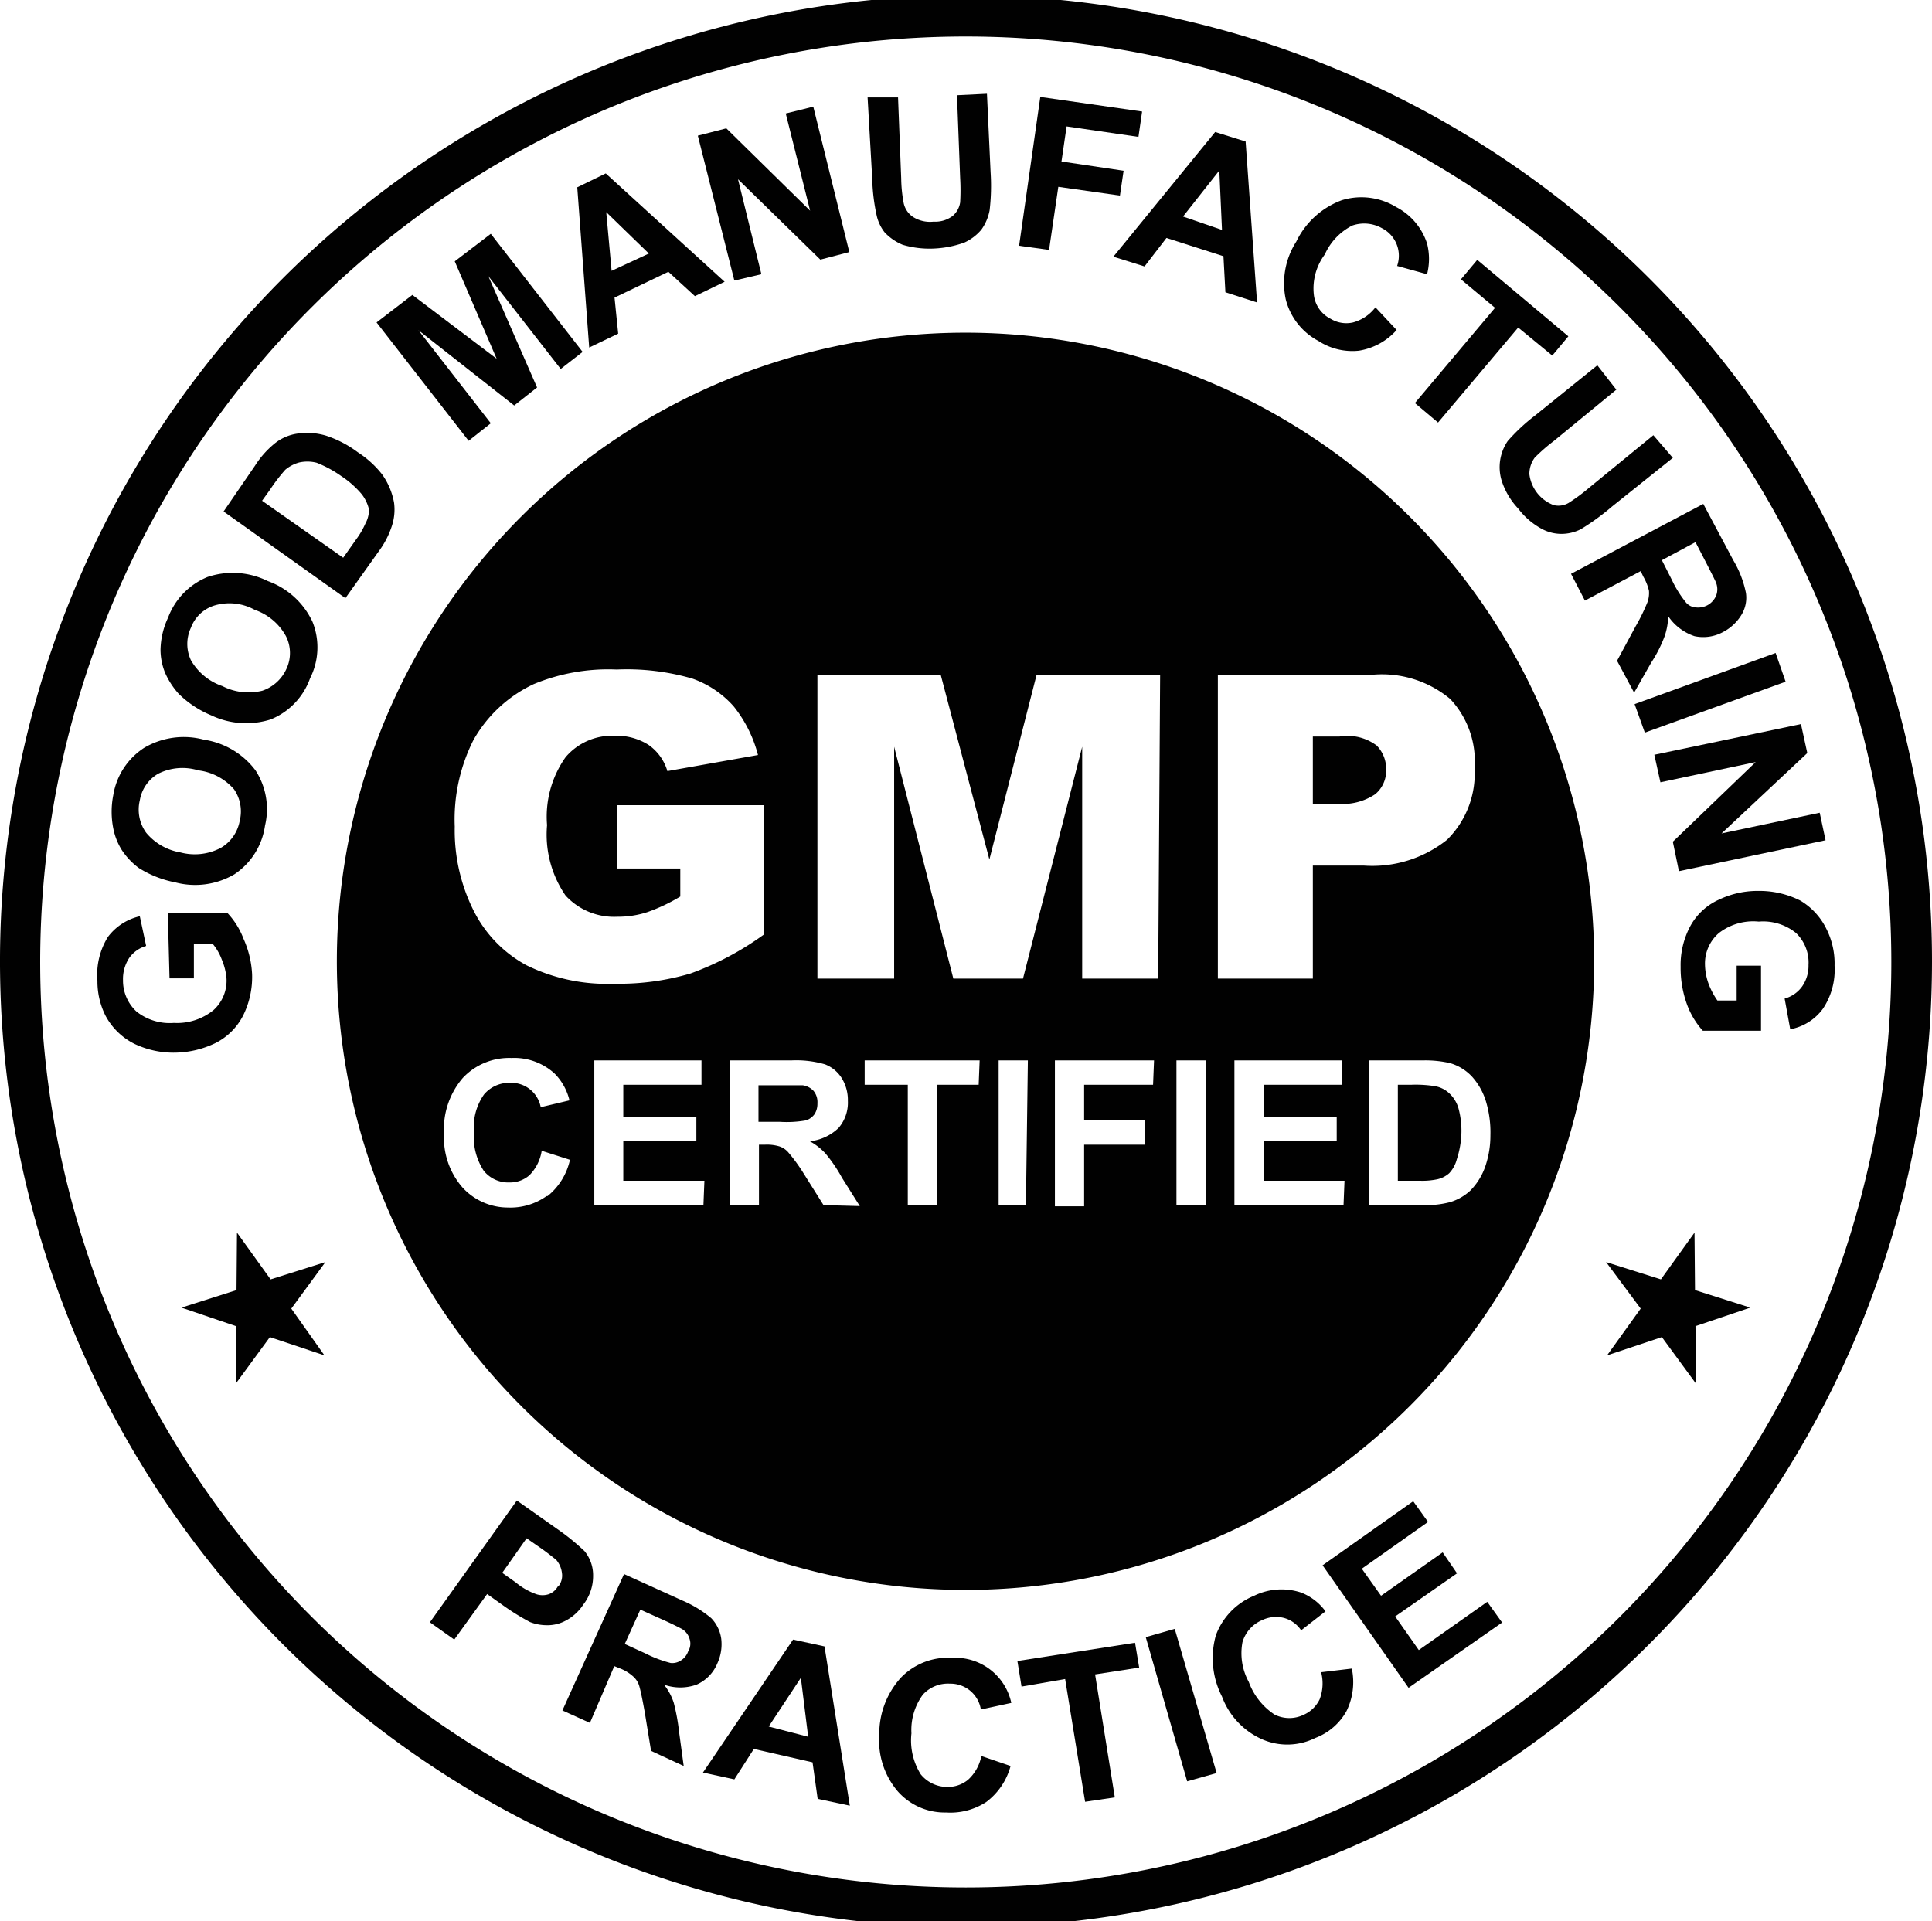 <svg id="Layer_1" data-name="Layer 1" xmlns="http://www.w3.org/2000/svg" viewBox="0 0 79.32 78.89"><defs><style>.cls-1{fill:#91b93e;}.cls-2,.cls-3{fill:#010101;}.cls-3{fill-rule:evenodd;}</style></defs><path class="cls-1" d="M-814-432c.63,2.22,1.26,4.91,1.87,8.07q.9-4.19,2-8.07l5.24-19.2h12.94l-10.6,33q-2.51,7.74-9.56,7.75c-4.65,0-7.78-2.59-9.46-7.75l-10.72-33h13Z"/><path class="cls-1" d="M-786-462a7,7,0,0,1,2.15-5.19,7.2,7.2,0,0,1,5.22-2.11,7.16,7.16,0,0,1,5.25,2.11,7.07,7.07,0,0,1,2.12,5.19,7.14,7.14,0,0,1-2.14,5.17,7,7,0,0,1-5.23,2.18,7.06,7.06,0,0,1-5.2-2.18A7.05,7.05,0,0,1-786-462Zm1,50.88v-40.06h12.82v40.06Z"/><path class="cls-1" d="M-761.11-461h12.62v9.79h9.9v11.75h-9.9v12.63a3.9,3.9,0,0,0,.94,3,4.67,4.67,0,0,0,3.24.9h5.72v11.8h-4.66a25.08,25.08,0,0,1-10.12-1.75,11.76,11.76,0,0,1-5.84-5.47,20.38,20.38,0,0,1-1.9-9.37Z"/><path class="cls-1" d="M-702.4-411.11v-19.13c0-5.94-2.57-8.93-7.73-8.93a6.54,6.54,0,0,0-5.12,2.18,8,8,0,0,0-2,5.73,8.06,8.06,0,0,0,2.07,5.78,7.42,7.42,0,0,0,5.68,2.21,18.65,18.65,0,0,0,5-1.06v13.14a27.67,27.67,0,0,1-5.5.65,20.82,20.82,0,0,1-8-1.57,18.93,18.93,0,0,1-6.45-4.33,19.55,19.55,0,0,1-4.2-6.58,22.08,22.08,0,0,1-1.49-8.24,21.69,21.69,0,0,1,2.62-10.68,18.7,18.7,0,0,1,7.23-7.37A20.41,20.41,0,0,1-710-452a20.66,20.66,0,0,1,7.62,1.4,20,20,0,0,1,6.34,4,19.16,19.16,0,0,1,4.36,6.14,16.51,16.51,0,0,1,1.5,5.34c.18,1.83.28,4.22.28,7.19v16.75Z"/><polygon class="cls-2" points="64.39 13.81 63.73 14.6 62.33 13.45 59.04 17.35 58.09 16.55 61.38 12.64 59.98 11.47 60.65 10.67 64.39 13.81"/><path class="cls-2" d="M68.68,18.8l-2.5,2a9.7,9.7,0,0,1-1.28.93,1.77,1.77,0,0,1-.83.19,1.71,1.71,0,0,1-.85-.25,3,3,0,0,1-.89-.79,3,3,0,0,1-.68-1.15,1.9,1.9,0,0,1,.25-1.62A7.57,7.57,0,0,1,63,17.08L65.58,15l.78,1-2.57,2.11a7.3,7.3,0,0,0-.78.68,1.13,1.13,0,0,0-.22.68,1.56,1.56,0,0,0,1,1.27.83.83,0,0,0,.61-.09,7.57,7.57,0,0,0,.85-.63l2.63-2.15Z"/><path class="cls-2" d="M71.68,24.34A4.26,4.26,0,0,0,71.16,23l-1.23-2.31L64.5,23.56l.57,1.1,2.29-1.21.11.23a2.05,2.05,0,0,1,.23.58,1.14,1.14,0,0,1-.06.46,7.9,7.9,0,0,1-.49,1l-.76,1.41.7,1.31.7-1.23a5.44,5.44,0,0,0,.55-1.08,2.72,2.72,0,0,0,.15-.83,2.12,2.12,0,0,0,1.08.82,1.7,1.7,0,0,0,1.19-.18,1.92,1.92,0,0,0,.74-.7A1.35,1.35,0,0,0,71.68,24.34Zm-1.22.11a.81.81,0,0,1-.36.4.82.82,0,0,1-.47.09.58.58,0,0,1-.4-.19,4.55,4.55,0,0,1-.59-.94L68.23,23l1.38-.74.45.87c.22.43.36.7.4.81A.74.74,0,0,1,70.46,24.45Z"/><polygon class="cls-3" points="73.31 27.99 67.53 30.08 67.11 28.91 72.9 26.81 73.31 27.99"/><polygon class="cls-2" points="74.95 34.5 68.93 35.77 68.68 34.56 72.08 31.29 68.17 32.12 67.92 30.99 73.94 29.73 74.2 30.92 70.68 34.22 74.71 33.37 74.95 34.5"/><path class="cls-2" d="M75.32,39.65a2.87,2.87,0,0,1-.48,1.77,2.14,2.14,0,0,1-1.34.84L73.27,41a1.3,1.3,0,0,0,.72-.5,1.48,1.48,0,0,0,.26-.88,1.68,1.68,0,0,0-.51-1.31,2.14,2.14,0,0,0-1.53-.47,2.3,2.3,0,0,0-1.64.47A1.65,1.65,0,0,0,70,39.61a2.45,2.45,0,0,0,.15.79,3.09,3.09,0,0,0,.36.68h.79V39.65h1v2.67H69.91a3.3,3.3,0,0,1-.67-1.14A4.36,4.36,0,0,1,69,39.7a3.37,3.37,0,0,1,.4-1.68,2.5,2.5,0,0,1,1.17-1.08,3.68,3.68,0,0,1,1.63-.36,3.73,3.73,0,0,1,1.72.4A2.77,2.77,0,0,1,75,38.17,3.15,3.15,0,0,1,75.32,39.65Z"/><path class="cls-2" d="M39.65-.19A39.66,39.66,0,1,0,79.32,39.48,39.65,39.65,0,0,0,39.65-.19Zm0,77.69a38,38,0,1,1,38-38A38,38,0,0,1,39.65,77.5Z"/><path class="cls-2" d="M56.47,30.65A2,2,0,0,0,55,30.24H53.9V33h1a2.4,2.4,0,0,0,1.56-.39,1.25,1.25,0,0,0,.45-1A1.37,1.37,0,0,0,56.47,30.65Zm0,0A2,2,0,0,0,55,30.24H53.9V33h1a2.4,2.4,0,0,0,1.56-.39,1.25,1.25,0,0,0,.45-1A1.37,1.37,0,0,0,56.47,30.65Zm3.36,14.81a1.35,1.35,0,0,0-.34-.58,1.14,1.14,0,0,0-.56-.28,5,5,0,0,0-1-.06h-.54v3.94h.9a3,3,0,0,0,.72-.06,1.09,1.09,0,0,0,.49-.25,1.31,1.31,0,0,0,.31-.57A3.86,3.86,0,0,0,60,46.51,3.51,3.51,0,0,0,59.83,45.46ZM56.47,30.65A2,2,0,0,0,55,30.24H53.9V33h1a2.4,2.4,0,0,0,1.56-.39,1.25,1.25,0,0,0,.45-1A1.37,1.37,0,0,0,56.47,30.65Zm3.36,14.81a1.35,1.35,0,0,0-.34-.58,1.14,1.14,0,0,0-.56-.28,5,5,0,0,0-1-.06h-.54v3.94h.9a3,3,0,0,0,.72-.06,1.09,1.09,0,0,0,.49-.25,1.31,1.31,0,0,0,.31-.57A3.86,3.86,0,0,0,60,46.51,3.51,3.51,0,0,0,59.83,45.46ZM56.47,30.65A2,2,0,0,0,55,30.24H53.9V33h1a2.4,2.4,0,0,0,1.56-.39,1.25,1.25,0,0,0,.45-1A1.37,1.37,0,0,0,56.47,30.65Zm3.36,14.81a1.35,1.35,0,0,0-.34-.58,1.14,1.14,0,0,0-.56-.28,5,5,0,0,0-1-.06h-.54v3.94h.9a3,3,0,0,0,.72-.06,1.09,1.09,0,0,0,.49-.25,1.31,1.31,0,0,0,.31-.57A3.86,3.86,0,0,0,60,46.51,3.51,3.51,0,0,0,59.83,45.46ZM56.47,30.65A2,2,0,0,0,55,30.24H53.9V33h1a2.4,2.4,0,0,0,1.56-.39,1.25,1.25,0,0,0,.45-1A1.37,1.37,0,0,0,56.47,30.65Zm3.36,14.81a1.35,1.35,0,0,0-.34-.58,1.14,1.14,0,0,0-.56-.28,5,5,0,0,0-1-.06h-.54v3.94h.9a3,3,0,0,0,.72-.06,1.09,1.09,0,0,0,.49-.25,1.31,1.31,0,0,0,.31-.57A3.86,3.86,0,0,0,60,46.51,3.51,3.51,0,0,0,59.83,45.46ZM56.47,30.65A2,2,0,0,0,55,30.24H53.9V33h1a2.4,2.4,0,0,0,1.56-.39,1.25,1.25,0,0,0,.45-1A1.37,1.37,0,0,0,56.47,30.65Zm3.36,14.81a1.35,1.35,0,0,0-.34-.58,1.14,1.14,0,0,0-.56-.28,5,5,0,0,0-1-.06h-.54v3.94h.9a3,3,0,0,0,.72-.06,1.09,1.09,0,0,0,.49-.25,1.31,1.31,0,0,0,.31-.57A3.86,3.86,0,0,0,60,46.51,3.51,3.51,0,0,0,59.83,45.46ZM56.47,30.65A2,2,0,0,0,55,30.24H53.9V33h1a2.4,2.4,0,0,0,1.56-.39,1.25,1.25,0,0,0,.45-1A1.37,1.37,0,0,0,56.47,30.65Zm3.36,14.81a1.35,1.35,0,0,0-.34-.58,1.14,1.14,0,0,0-.56-.28,5,5,0,0,0-1-.06h-.54v3.94h.9a3,3,0,0,0,.72-.06,1.09,1.09,0,0,0,.49-.25,1.31,1.31,0,0,0,.31-.57A3.86,3.86,0,0,0,60,46.51,3.51,3.51,0,0,0,59.83,45.46ZM56.47,30.65A2,2,0,0,0,55,30.24H53.9V33h1a2.4,2.4,0,0,0,1.56-.39,1.25,1.25,0,0,0,.45-1A1.37,1.37,0,0,0,56.47,30.65Zm3.36,14.81a1.35,1.35,0,0,0-.34-.58,1.14,1.14,0,0,0-.56-.28,5,5,0,0,0-1-.06h-.54v3.94h.9a3,3,0,0,0,.72-.06,1.09,1.09,0,0,0,.49-.25,1.31,1.31,0,0,0,.31-.57A3.86,3.86,0,0,0,60,46.51,3.51,3.51,0,0,0,59.83,45.46ZM33.4,44.79a.75.75,0,0,0-.45-.23H31.14v1.5H32A4.5,4.5,0,0,0,33.1,46a.72.72,0,0,0,.34-.25.79.79,0,0,0,.12-.45A.72.72,0,0,0,33.4,44.79ZM56.47,30.65A2,2,0,0,0,55,30.24H53.9V33h1a2.4,2.4,0,0,0,1.56-.39,1.25,1.25,0,0,0,.45-1A1.37,1.37,0,0,0,56.47,30.65Zm3.36,14.81a1.35,1.35,0,0,0-.34-.58,1.14,1.14,0,0,0-.56-.28,5,5,0,0,0-1-.06h-.54v3.94h.9a3,3,0,0,0,.72-.06,1.09,1.09,0,0,0,.49-.25,1.31,1.31,0,0,0,.31-.57A3.86,3.86,0,0,0,60,46.51,3.51,3.51,0,0,0,59.83,45.46ZM56.47,30.65A2,2,0,0,0,55,30.24H53.9V33h1a2.4,2.4,0,0,0,1.56-.39,1.25,1.25,0,0,0,.45-1A1.37,1.37,0,0,0,56.47,30.65ZM33.4,44.79a.75.75,0,0,0-.45-.23H31.14v1.5H32A4.5,4.5,0,0,0,33.1,46a.72.72,0,0,0,.34-.25.79.79,0,0,0,.12-.45A.72.72,0,0,0,33.4,44.79Zm26.09.09a1.14,1.14,0,0,0-.56-.28,5,5,0,0,0-1-.06h-.54v3.94h.9a3,3,0,0,0,.72-.06,1.09,1.09,0,0,0,.49-.25,1.31,1.31,0,0,0,.31-.57A3.86,3.86,0,0,0,60,46.51a3.51,3.51,0,0,0-.12-1A1.35,1.35,0,0,0,59.49,44.88ZM39.65,13.66a25.81,25.81,0,1,0,25.8,25.82A25.82,25.82,0,0,0,39.65,13.66ZM19.44,30.38a5.55,5.55,0,0,1,2.47-2.29,8,8,0,0,1,3.41-.6,9.67,9.67,0,0,1,3.1.37A4.07,4.07,0,0,1,30.12,29a5.32,5.32,0,0,1,1,2l-3.72.66a2,2,0,0,0-.78-1.08,2.45,2.45,0,0,0-1.4-.37,2.5,2.5,0,0,0-2,.88,4.23,4.23,0,0,0-.76,2.79,4.41,4.41,0,0,0,.76,2.89,2.7,2.7,0,0,0,2.13.87,3.86,3.86,0,0,0,1.23-.19,7.24,7.24,0,0,0,1.35-.64V35.66H25.35v-2.6h6v5.32a12.23,12.23,0,0,1-3,1.59,10.33,10.33,0,0,1-3.12.42,7.51,7.51,0,0,1-3.62-.76,5.19,5.19,0,0,1-2.17-2.25,7.35,7.35,0,0,1-.77-3.44A7.24,7.24,0,0,1,19.44,30.38Zm3,18.73a2.56,2.56,0,0,1-1.58.47A2.53,2.53,0,0,1,19,48.77a3.1,3.1,0,0,1-.77-2.21,3.23,3.23,0,0,1,.77-2.3,2.61,2.61,0,0,1,2-.82,2.45,2.45,0,0,1,1.77.64,2.33,2.33,0,0,1,.61,1.1l-1.18.28a1.23,1.23,0,0,0-1.26-1,1.35,1.35,0,0,0-1.07.48,2.32,2.32,0,0,0-.41,1.53,2.53,2.53,0,0,0,.4,1.6,1.29,1.29,0,0,0,1.06.48,1.2,1.2,0,0,0,.82-.3,1.82,1.82,0,0,0,.5-1l1.16.37A2.64,2.64,0,0,1,22.48,49.11Zm6.44.37H24.4V43.54h4.4v1H25.59v1.32h3v1h-3v1.62h3.33Zm4.93,0L33,48.19a7,7,0,0,0-.64-.88.82.82,0,0,0-.36-.24,1.77,1.77,0,0,0-.6-.07h-.24v2.48h-1.2V43.54h2.52a4.26,4.26,0,0,1,1.39.16,1.41,1.41,0,0,1,.69.57,1.71,1.71,0,0,1,.25.93,1.59,1.59,0,0,1-.38,1.11,2,2,0,0,1-1.18.55,2.54,2.54,0,0,1,.64.5,6.19,6.19,0,0,1,.68,1l.73,1.16Zm6.37-4.94H38.46v4.94H37.27V44.54H35.5v-1h4.72Zm1.94,4.94H41V43.54h1.2Zm5.22-4.94H44.51V46H47v1H44.51v2.53h-1.2V43.54h4.07Zm.21-4.36H44.43V30.66L42,40.18H39.14l-2.43-9.52v9.52H33.56V27.7h5.06l2,7.59,1.94-7.59h5.07Zm1.95,9.3h-1.2V43.54h1.2Zm5.66,0H50.68V43.54h4.4v1h-3.2v1.32h3v1h-3v1.62H55.2ZM53.9,35.54v4.64H50V27.7h6.4a4.37,4.37,0,0,1,3.14,1,3.73,3.73,0,0,1,1,2.83,3.83,3.83,0,0,1-1.13,2.95A4.92,4.92,0,0,1,56,35.54Zm6.47,13.34a2.11,2.11,0,0,1-.84.48,3.77,3.77,0,0,1-1.06.12H56.21V43.54h2.2a4.5,4.5,0,0,1,1.12.11,2,2,0,0,1,.9.55,2.69,2.69,0,0,1,.57,1,4.41,4.41,0,0,1,.19,1.41A3.9,3.9,0,0,1,61,47.83,2.63,2.63,0,0,1,60.37,48.88ZM55,30.24H53.9V33h1a2.4,2.4,0,0,0,1.56-.39,1.25,1.25,0,0,0,.45-1,1.37,1.37,0,0,0-.39-1A2,2,0,0,0,55,30.24ZM33.44,45.73a.79.79,0,0,0,.12-.45.72.72,0,0,0-.16-.49.75.75,0,0,0-.45-.23H31.14v1.5H32A4.5,4.5,0,0,0,33.1,46,.72.72,0,0,0,33.44,45.73Zm26.39-.27a1.35,1.35,0,0,0-.34-.58,1.14,1.14,0,0,0-.56-.28,5,5,0,0,0-1-.06h-.54v3.94h.9a3,3,0,0,0,.72-.06,1.09,1.09,0,0,0,.49-.25,1.31,1.31,0,0,0,.31-.57A3.86,3.86,0,0,0,60,46.51,3.51,3.51,0,0,0,59.83,45.46ZM33.4,44.79a.75.75,0,0,0-.45-.23H31.14v1.5H32A4.5,4.5,0,0,0,33.1,46a.72.72,0,0,0,.34-.25.79.79,0,0,0,.12-.45A.72.72,0,0,0,33.4,44.79ZM56.47,30.65A2,2,0,0,0,55,30.24H53.9V33h1a2.4,2.4,0,0,0,1.56-.39,1.25,1.25,0,0,0,.45-1A1.37,1.37,0,0,0,56.47,30.65Zm3.36,14.81a1.35,1.35,0,0,0-.34-.58,1.14,1.14,0,0,0-.56-.28,5,5,0,0,0-1-.06h-.54v3.94h.9a3,3,0,0,0,.72-.06,1.09,1.09,0,0,0,.49-.25,1.31,1.31,0,0,0,.31-.57A3.86,3.86,0,0,0,60,46.51,3.51,3.51,0,0,0,59.83,45.46ZM56.47,30.65A2,2,0,0,0,55,30.24H53.9V33h1a2.4,2.4,0,0,0,1.56-.39,1.25,1.25,0,0,0,.45-1A1.37,1.37,0,0,0,56.47,30.65ZM33.4,44.79a.75.75,0,0,0-.45-.23H31.14v1.5H32A4.5,4.5,0,0,0,33.1,46a.72.72,0,0,0,.34-.25.79.79,0,0,0,.12-.45A.72.72,0,0,0,33.4,44.79Zm26.43.67a1.35,1.35,0,0,0-.34-.58,1.14,1.14,0,0,0-.56-.28,5,5,0,0,0-1-.06h-.54v3.94h.9a3,3,0,0,0,.72-.06,1.09,1.09,0,0,0,.49-.25,1.31,1.31,0,0,0,.31-.57A3.86,3.86,0,0,0,60,46.51,3.51,3.51,0,0,0,59.83,45.46ZM56.47,30.65A2,2,0,0,0,55,30.24H53.9V33h1a2.4,2.4,0,0,0,1.56-.39,1.25,1.25,0,0,0,.45-1A1.37,1.37,0,0,0,56.47,30.65Zm3.36,14.81a1.35,1.35,0,0,0-.34-.58,1.14,1.14,0,0,0-.56-.28,5,5,0,0,0-1-.06h-.54v3.94h.9a3,3,0,0,0,.72-.06,1.09,1.09,0,0,0,.49-.25,1.31,1.31,0,0,0,.31-.57A3.86,3.86,0,0,0,60,46.51,3.51,3.51,0,0,0,59.83,45.46ZM56.47,30.65A2,2,0,0,0,55,30.24H53.9V33h1a2.4,2.4,0,0,0,1.56-.39,1.25,1.25,0,0,0,.45-1A1.37,1.37,0,0,0,56.47,30.65Zm3.36,14.81a1.35,1.35,0,0,0-.34-.58,1.14,1.14,0,0,0-.56-.28,5,5,0,0,0-1-.06h-.54v3.94h.9a3,3,0,0,0,.72-.06,1.09,1.09,0,0,0,.49-.25,1.31,1.31,0,0,0,.31-.57A3.86,3.86,0,0,0,60,46.51,3.51,3.51,0,0,0,59.83,45.46ZM56.47,30.65A2,2,0,0,0,55,30.24H53.9V33h1a2.4,2.4,0,0,0,1.56-.39,1.25,1.25,0,0,0,.45-1A1.37,1.37,0,0,0,56.47,30.65Zm3.36,14.81a1.35,1.35,0,0,0-.34-.58,1.14,1.14,0,0,0-.56-.28,5,5,0,0,0-1-.06h-.54v3.94h.9a3,3,0,0,0,.72-.06,1.09,1.09,0,0,0,.49-.25,1.31,1.31,0,0,0,.31-.57A3.86,3.86,0,0,0,60,46.51,3.51,3.51,0,0,0,59.83,45.46ZM56.47,30.65A2,2,0,0,0,55,30.24H53.9V33h1a2.4,2.4,0,0,0,1.56-.39,1.25,1.25,0,0,0,.45-1A1.37,1.37,0,0,0,56.47,30.65Zm3.36,14.81a1.35,1.35,0,0,0-.34-.58,1.14,1.14,0,0,0-.56-.28,5,5,0,0,0-1-.06h-.54v3.94h.9a3,3,0,0,0,.72-.06,1.09,1.09,0,0,0,.49-.25,1.31,1.31,0,0,0,.31-.57A3.86,3.86,0,0,0,60,46.51,3.51,3.51,0,0,0,59.83,45.46ZM56.47,30.65A2,2,0,0,0,55,30.24H53.9V33h1a2.4,2.4,0,0,0,1.56-.39,1.25,1.25,0,0,0,.45-1A1.37,1.37,0,0,0,56.47,30.65Zm3.36,14.81a1.35,1.35,0,0,0-.34-.58,1.14,1.14,0,0,0-.56-.28,5,5,0,0,0-1-.06h-.54v3.94h.9a3,3,0,0,0,.72-.06,1.09,1.09,0,0,0,.49-.25,1.31,1.31,0,0,0,.31-.57A3.86,3.86,0,0,0,60,46.51,3.51,3.51,0,0,0,59.83,45.46ZM56.47,30.65A2,2,0,0,0,55,30.24H53.9V33h1a2.4,2.4,0,0,0,1.56-.39,1.25,1.25,0,0,0,.45-1A1.37,1.37,0,0,0,56.47,30.65Z"/><path class="cls-2" d="M10.35,40a3.55,3.55,0,0,1-.37,1.7,2.58,2.58,0,0,1-1.12,1.12,3.93,3.93,0,0,1-1.64.4,3.73,3.73,0,0,1-1.7-.36,2.72,2.72,0,0,1-1.19-1.16A3.13,3.13,0,0,1,4,40.27a2.94,2.94,0,0,1,.43-1.8,2.27,2.27,0,0,1,1.31-.85L6,38.84a1.28,1.28,0,0,0-.7.5,1.57,1.57,0,0,0-.25.91,1.73,1.73,0,0,0,.55,1.28A2.19,2.19,0,0,0,7.14,42a2.37,2.37,0,0,0,1.63-.53,1.63,1.63,0,0,0,.53-1.28,2.47,2.47,0,0,0-.19-.78,2.2,2.2,0,0,0-.38-.66l-.77,0v1.42l-1,0-.07-2.67,2.46,0A3.18,3.18,0,0,1,10,38.55,4,4,0,0,1,10.35,40Z"/><path class="cls-2" d="M10.49,31.63a3.25,3.25,0,0,0-2.12-1.26,3.2,3.2,0,0,0-2.46.34,2.86,2.86,0,0,0-1.26,1.94,3.5,3.5,0,0,0,0,1.36A2.6,2.6,0,0,0,5,34.9a2.9,2.9,0,0,0,.7.74,4.35,4.35,0,0,0,1.5.59,3.19,3.19,0,0,0,2.42-.33,2.88,2.88,0,0,0,1.26-2A2.92,2.92,0,0,0,10.49,31.63Zm-.65,2.08a1.61,1.61,0,0,1-.77,1.1A2.29,2.29,0,0,1,7.41,35,2.33,2.33,0,0,1,6,34.19a1.62,1.62,0,0,1-.26-1.33,1.56,1.56,0,0,1,.75-1.09,2.22,2.22,0,0,1,1.65-.14,2.31,2.31,0,0,1,1.47.78A1.6,1.6,0,0,1,9.84,33.71Z"/><path class="cls-2" d="M12.83,25.53A3.23,3.23,0,0,0,11,23.86a3.25,3.25,0,0,0-2.48-.17A2.9,2.9,0,0,0,6.9,25.36a3.24,3.24,0,0,0-.31,1.32,2.55,2.55,0,0,0,.19.95,3.27,3.27,0,0,0,.55.85,4.17,4.17,0,0,0,1.34.89,3.34,3.34,0,0,0,2.44.17,2.85,2.85,0,0,0,1.62-1.69A2.82,2.82,0,0,0,12.83,25.53Zm-1.06,1.91a1.68,1.68,0,0,1-1,.92,2.35,2.35,0,0,1-1.64-.19,2.37,2.37,0,0,1-1.29-1.06,1.57,1.57,0,0,1,0-1.34,1.5,1.5,0,0,1,1-.92,2.15,2.15,0,0,1,1.62.19,2.32,2.32,0,0,1,1.28,1.08A1.53,1.53,0,0,1,11.77,27.44Z"/><path class="cls-2" d="M16.18,20.65a2.88,2.88,0,0,0-.49-1.17,4.07,4.07,0,0,0-1-.91,4.54,4.54,0,0,0-1.3-.68,2.71,2.71,0,0,0-1.15-.09,1.92,1.92,0,0,0-1,.44,3.79,3.79,0,0,0-.77.88L9.18,21l5,3.56,1.36-1.91a3.6,3.6,0,0,0,.53-1A2.16,2.16,0,0,0,16.18,20.65ZM15,21.5a3.32,3.32,0,0,1-.38.65l-.53.75-3.33-2.34.33-.46a7.33,7.33,0,0,1,.62-.81,1.5,1.5,0,0,1,.57-.3A1.53,1.53,0,0,1,13,19a4.75,4.75,0,0,1,1,.54,3.92,3.92,0,0,1,.85.75,1.62,1.62,0,0,1,.3.63A1.2,1.2,0,0,1,15,21.5Z"/><polygon class="cls-2" points="23.02 15.15 20.05 11.34 22.05 15.91 21.11 16.65 17.18 13.56 20.15 17.38 19.24 18.1 15.46 13.24 16.93 12.11 20.39 14.73 18.67 10.73 20.15 9.6 23.92 14.45 23.02 15.15"/><path class="cls-2" d="M24.87,7.12l-1.17.57.49,6.58,1.19-.57-.15-1.48,2.21-1.06,1.09,1,1.22-.59Zm.24,4-.22-2.41,1.75,1.7Z"/><polygon class="cls-2" points="33.68 10.66 30.3 7.36 31.26 11.26 30.15 11.52 28.65 5.57 29.82 5.27 33.26 8.65 32.26 4.66 33.39 4.38 34.87 10.35 33.68 10.66"/><path class="cls-2" d="M40.63,8.63a2,2,0,0,1-.34.8,2,2,0,0,1-.7.53,4.21,4.21,0,0,1-1.17.24,3.88,3.88,0,0,1-1.36-.15,2.12,2.12,0,0,1-.74-.51A1.74,1.74,0,0,1,36,8.88a7.87,7.87,0,0,1-.19-1.55L35.62,4l1.25,0L37,7.33a5.81,5.81,0,0,0,.1,1,.91.91,0,0,0,.39.58,1.3,1.3,0,0,0,.84.19,1.18,1.18,0,0,0,.79-.24.91.91,0,0,0,.3-.55,8.65,8.65,0,0,0,0-1l-.13-3.4,1.23-.06.15,3.23A8.64,8.64,0,0,1,40.63,8.63Z"/><polygon class="cls-2" points="43.79 5.19 43.58 6.63 46.13 7.01 45.98 8.03 43.45 7.67 43.07 10.26 41.84 10.09 42.71 3.98 46.89 4.58 46.74 5.62 43.79 5.19"/><path class="cls-2" d="M51.14,5.81l-1.25-.39-4.18,5.12,1.28.4.9-1.17,2.34.75L50.31,12l1.3.42ZM48.57,8.89,50.06,7l.11,2.44Z"/><path class="cls-2" d="M58.59,11.26l-1.23-.34a1.27,1.27,0,0,0-.62-1.55,1.49,1.49,0,0,0-1.22-.11,2.46,2.46,0,0,0-1.13,1.19,2.33,2.33,0,0,0-.45,1.64,1.26,1.26,0,0,0,.69,1,1.24,1.24,0,0,0,.92.15,1.73,1.73,0,0,0,.92-.62l.87.93a2.63,2.63,0,0,1-1.55.85A2.55,2.55,0,0,1,54.13,14a2.67,2.67,0,0,1-1.34-1.7,3.17,3.17,0,0,1,.43-2.38,3.37,3.37,0,0,1,1.87-1.7,2.74,2.74,0,0,1,2.23.28A2.58,2.58,0,0,1,58.59,10,2.55,2.55,0,0,1,58.59,11.26Z"/><path class="cls-2" d="M24,63.69a9.31,9.31,0,0,0-1.15-.93l-1.63-1.15-3.57,5,1,.71L20,65.45l.66.47a9.64,9.64,0,0,0,1.1.68,1.9,1.9,0,0,0,.7.13,1.57,1.57,0,0,0,.77-.19,1.94,1.94,0,0,0,.72-.66,1.9,1.9,0,0,0,.4-1.19A1.55,1.55,0,0,0,24,63.69Zm-1.1,1.45a.7.7,0,0,1-.38.32.82.82,0,0,1-.49,0,2.75,2.75,0,0,1-.86-.49l-.55-.39,1-1.42.49.34c.38.26.6.45.72.54a1,1,0,0,1,.24.54A.71.71,0,0,1,22.92,65.14Z"/><path class="cls-2" d="M29.61,67.28a1.52,1.52,0,0,0-.41-.84A4.72,4.72,0,0,0,28,65.71l-2.38-1.08-2.53,5.6,1.13.51,1-2.33.25.1a1.74,1.74,0,0,1,.52.32.84.84,0,0,1,.25.38c.05.16.13.53.23,1.09l.26,1.59,1.34.62-.19-1.4a8.29,8.29,0,0,0-.22-1.2,2.34,2.34,0,0,0-.4-.74,2,2,0,0,0,1.34,0,1.64,1.64,0,0,0,.85-.87A1.88,1.88,0,0,0,29.61,67.28Zm-1.36.53a.71.71,0,0,1-.3.37.63.63,0,0,1-.42.1,5.06,5.06,0,0,1-1.05-.4l-.83-.38.64-1.41.89.4c.45.2.71.34.81.39a.7.7,0,0,1,.32.41A.61.61,0,0,1,28.25,67.81Z"/><path class="cls-2" d="M33.85,67.6l-1.29-.28-3.7,5.46,1.29.28.8-1.25,2.41.55.21,1.5,1.32.28Zm-2.29,3.29,1.32-2,.3,2.42Z"/><path class="cls-2" d="M40.29,72.1l1.2.41a2.73,2.73,0,0,1-1,1.48,2.7,2.7,0,0,1-1.65.43,2.57,2.57,0,0,1-2-.89,3.22,3.22,0,0,1-.74-2.3A3.42,3.42,0,0,1,37,68.87a2.69,2.69,0,0,1,2.1-.8,2.35,2.35,0,0,1,2.42,1.85l-1.25.27A1.26,1.26,0,0,0,39,69.13a1.39,1.39,0,0,0-1.11.45,2.45,2.45,0,0,0-.47,1.59,2.63,2.63,0,0,0,.38,1.68,1.4,1.4,0,0,0,1.07.52,1.31,1.31,0,0,0,.87-.29A1.77,1.77,0,0,0,40.29,72.1Z"/><polygon class="cls-2" points="44.96 68.75 45.77 73.8 44.55 73.98 43.73 68.94 41.94 69.25 41.77 68.2 46.6 67.45 46.77 68.47 44.96 68.75"/><polygon class="cls-3" points="49.95 72.8 48.74 73.14 47.04 67.22 48.23 66.88 49.95 72.8"/><path class="cls-2" d="M55.28,70.26A2.46,2.46,0,0,1,54,71.36a2.58,2.58,0,0,1-2.17.06,3.1,3.1,0,0,1-1.66-1.76,3.46,3.46,0,0,1-.25-2.52,2.8,2.8,0,0,1,1.57-1.62,2.56,2.56,0,0,1,1.93-.13,2.25,2.25,0,0,1,1,.77l-1,.78a1.24,1.24,0,0,0-.71-.51,1.32,1.32,0,0,0-.89.09,1.41,1.41,0,0,0-.81.91,2.46,2.46,0,0,0,.26,1.63,2.73,2.73,0,0,0,1.06,1.34,1.36,1.36,0,0,0,1.21,0,1.31,1.31,0,0,0,.64-.63,1.82,1.82,0,0,0,.06-1.11l1.26-.15A2.7,2.7,0,0,1,55.28,70.26Z"/><polygon class="cls-2" points="61.67 66.62 57.83 69.3 54.3 64.27 58.02 61.64 58.63 62.49 55.91 64.41 56.7 65.52 59.23 63.74 59.82 64.6 57.28 66.37 58.25 67.75 61.06 65.77 61.67 66.62"/><polygon class="cls-2" points="11.96 53.73 13.32 55.65 11.08 54.9 9.68 56.81 9.69 54.45 7.45 53.69 9.71 52.97 9.73 50.61 11.11 52.53 13.36 51.82 11.96 53.73"/><polygon class="cls-2" points="69.61 54.45 69.63 56.81 68.23 54.9 65.98 55.65 67.36 53.73 65.94 51.82 68.19 52.53 69.57 50.61 69.59 52.97 71.86 53.69 69.61 54.45"/></svg>